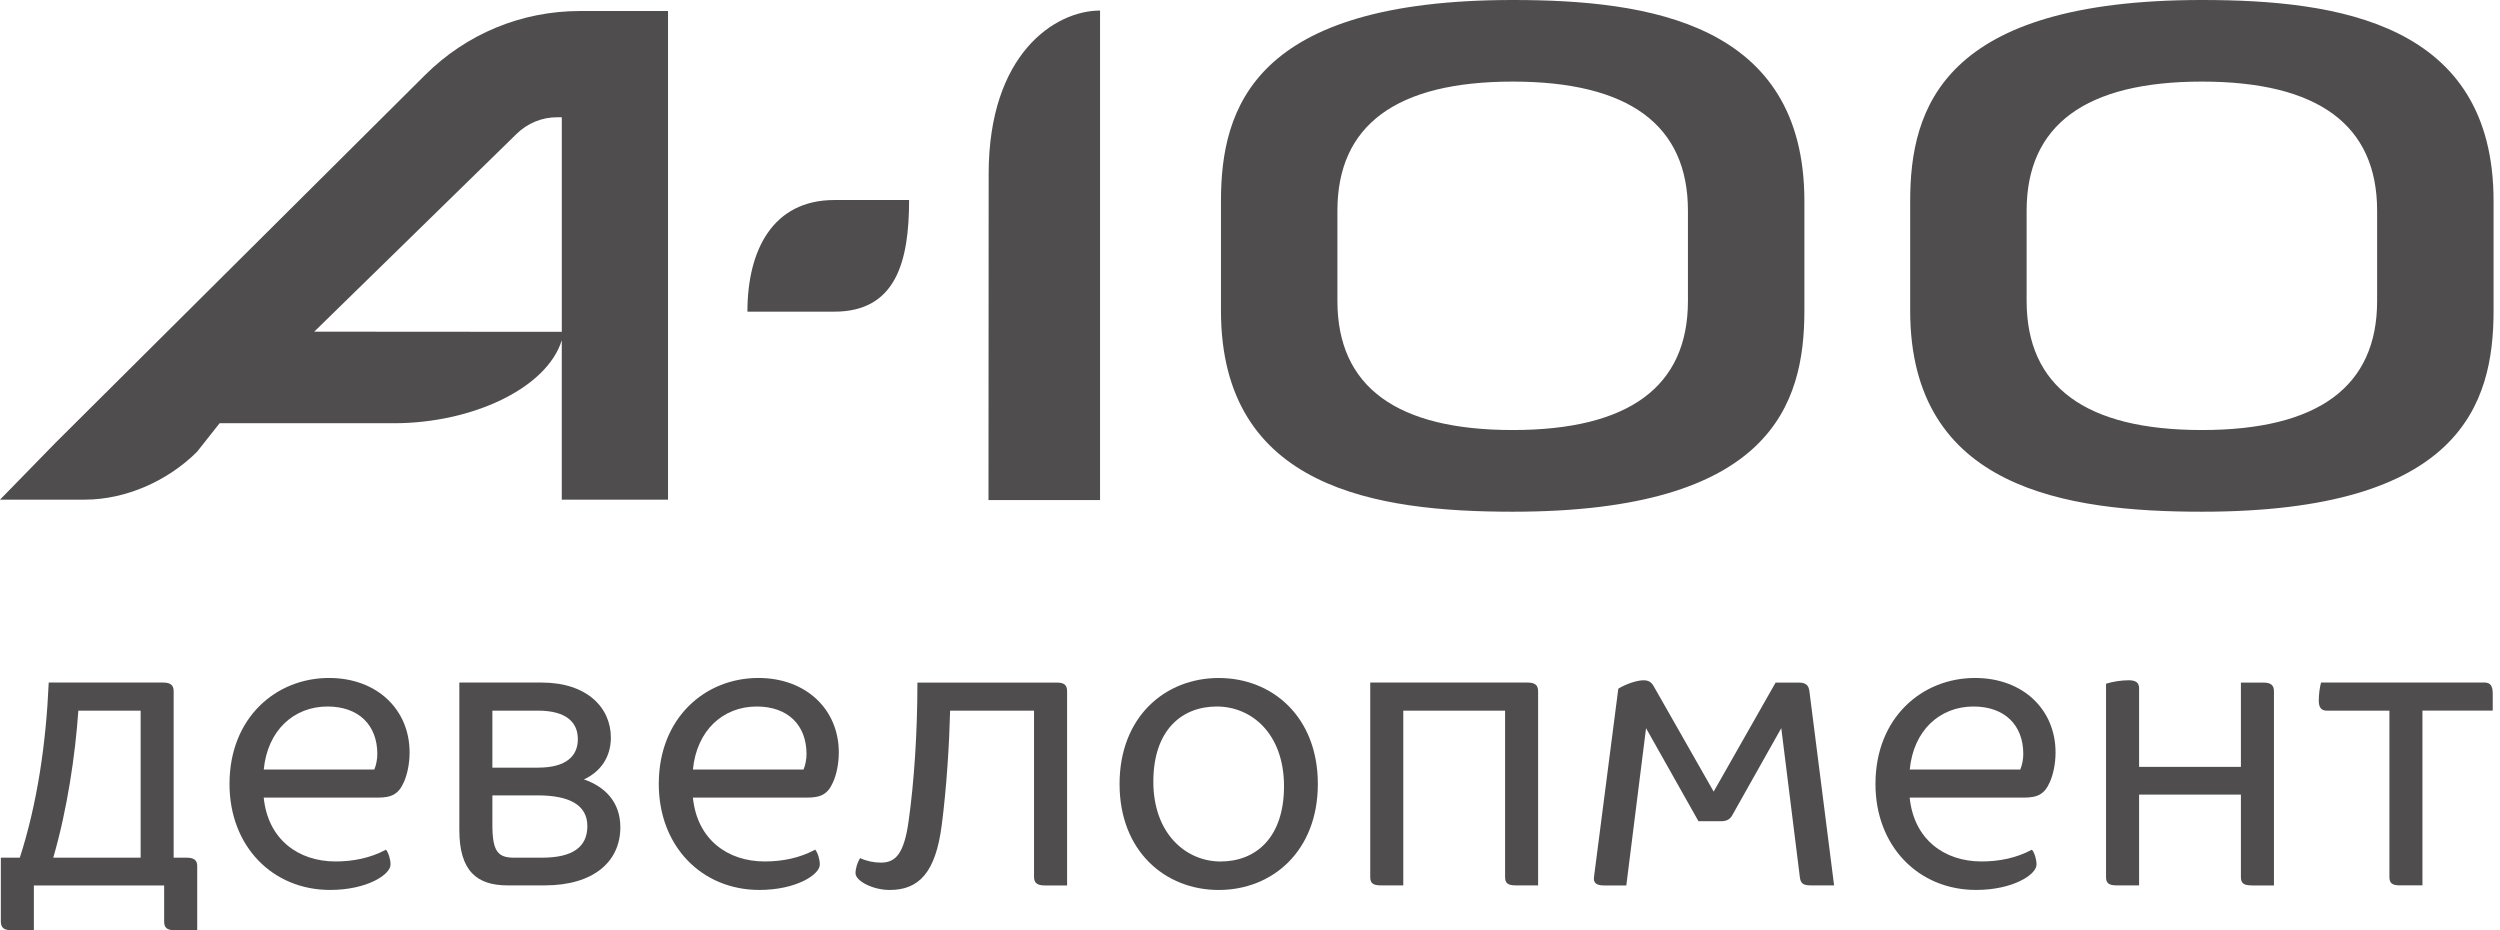 <svg width="86" height="32" viewBox="0 0 86 32" fill="none" xmlns="http://www.w3.org/2000/svg">
<path fill-rule="evenodd" clip-rule="evenodd" d="M52.036 0C43.142 0 42.001 3.696 42.001 6.917V10.686C42.001 16.816 47.364 17.603 52.036 17.603C60.93 17.603 62.071 13.906 62.071 10.686V6.917C62.071 0.786 56.708 0 52.036 0ZM58.065 10.353C58.065 13.299 56.036 14.793 52.036 14.793C48.036 14.793 46.007 13.3 46.007 10.353V7.248C46.007 4.302 48.036 2.807 52.036 2.807C56.036 2.807 58.065 4.3 58.065 7.248V10.353Z" fill="#504D4F"/>
<path fill-rule="evenodd" clip-rule="evenodd" d="M75.745 0C66.85 0 65.71 3.696 65.71 6.917V10.686C65.71 16.816 71.072 17.603 75.745 17.603C84.639 17.603 85.779 13.906 85.779 10.686V6.917C85.781 0.786 80.417 0 75.745 0ZM81.773 10.353C81.773 13.299 79.745 14.793 75.745 14.793C71.744 14.793 69.716 13.3 69.716 10.353V7.248C69.716 4.302 71.744 2.807 75.745 2.807C79.745 2.807 81.773 4.3 81.773 7.248V10.353Z" fill="#504D4F"/>
<path d="M34.01 5.98L34.004 17.203H37.842V0.363C36.303 0.363 34.01 1.843 34.01 5.98Z" fill="#504D4F"/>
<path fill-rule="evenodd" clip-rule="evenodd" d="M14.625 2.579L1.905 15.236L0 17.188H2.913C4.329 17.188 5.773 16.542 6.776 15.544L7.555 14.559H13.557C16.238 14.559 18.815 13.357 19.325 11.704V17.189H22.98V0.379H19.956C17.945 0.379 16.052 1.16 14.625 2.579ZM10.81 11.409L17.761 4.615C18.138 4.24 18.638 4.033 19.171 4.033H19.326V11.415L10.81 11.409Z" fill="#504D4F"/>
<path d="M25.711 10.721H28.701C30.821 10.721 31.273 9.001 31.273 6.881H28.701C26.586 6.881 25.711 8.601 25.711 10.721Z" fill="#504D4F"/>
<path fill-rule="evenodd" clip-rule="evenodd" d="M13.279 29.229C13.37 29.347 13.435 29.569 13.435 29.739C13.435 30.092 12.612 30.614 11.358 30.614C9.371 30.614 7.895 29.111 7.895 26.968C7.895 24.694 9.489 23.322 11.319 23.322C12.966 23.322 14.09 24.406 14.09 25.884C14.09 26.262 14.012 26.642 13.894 26.902C13.71 27.321 13.475 27.438 12.991 27.438H9.072C9.216 28.875 10.262 29.634 11.541 29.634C12.156 29.634 12.744 29.515 13.279 29.228V29.229ZM9.073 26.473H12.875C12.94 26.329 12.98 26.12 12.98 25.937C12.98 24.944 12.339 24.304 11.268 24.304C10.105 24.304 9.203 25.126 9.073 26.473Z" fill="#504D4F"/>
<path fill-rule="evenodd" clip-rule="evenodd" d="M5.608 23.48C5.87 23.48 5.974 23.571 5.974 23.78V29.504H6.418C6.679 29.504 6.784 29.595 6.784 29.791V32H6.012C5.738 32 5.647 31.909 5.647 31.7V30.459H1.165V32H0.395C0.133 32 0.029 31.909 0.029 31.7V29.504H0.682C1.284 27.635 1.585 25.57 1.676 23.48H5.608ZM4.838 29.504V24.447H2.695C2.59 25.963 2.316 27.844 1.832 29.504H4.838Z" fill="#504D4F"/>
<path fill-rule="evenodd" clip-rule="evenodd" d="M17.46 30.457C16.401 30.457 15.801 29.961 15.801 28.549V23.48H18.636C20.191 23.48 21.014 24.342 21.014 25.374C21.014 26.04 20.661 26.55 20.086 26.811C20.805 27.059 21.34 27.583 21.34 28.458C21.34 29.634 20.425 30.457 18.74 30.457H17.46ZM16.938 24.446V26.407H18.506C19.485 26.407 19.878 26.002 19.878 25.427C19.878 24.852 19.485 24.446 18.506 24.446H16.938ZM18.65 29.504C19.696 29.504 20.205 29.138 20.205 28.419C20.205 27.701 19.605 27.361 18.493 27.361H16.938V28.38C16.938 29.295 17.134 29.504 17.682 29.504H18.65Z" fill="#504D4F"/>
<path fill-rule="evenodd" clip-rule="evenodd" d="M28.045 29.229C28.137 29.347 28.202 29.569 28.202 29.739C28.202 30.092 27.379 30.614 26.124 30.614C24.138 30.614 22.662 29.111 22.662 26.968C22.662 24.694 24.256 23.322 26.086 23.322C27.732 23.322 28.855 24.406 28.855 25.884C28.855 26.262 28.777 26.642 28.659 26.902C28.476 27.321 28.241 27.438 27.757 27.438H23.836C23.98 28.875 25.026 29.634 26.305 29.634C26.92 29.634 27.508 29.515 28.043 29.228L28.045 29.229ZM27.64 26.473C27.705 26.329 27.744 26.12 27.744 25.937C27.744 24.944 27.104 24.304 26.032 24.304C24.869 24.304 23.967 25.126 23.836 26.473H27.64Z" fill="#504D4F"/>
<path d="M29.43 30.04C29.43 29.871 29.496 29.662 29.587 29.518C29.809 29.622 30.058 29.674 30.305 29.674C30.789 29.674 31.102 29.4 31.259 28.224C31.443 26.918 31.559 25.231 31.559 23.481H36.355C36.617 23.481 36.708 23.572 36.708 23.781V30.459H35.937C35.676 30.459 35.571 30.367 35.571 30.171V24.447H32.684C32.658 25.532 32.567 27.074 32.396 28.381C32.187 30.015 31.612 30.615 30.606 30.615C30.018 30.615 29.43 30.302 29.43 30.04Z" fill="#504D4F"/>
<path fill-rule="evenodd" clip-rule="evenodd" d="M45.334 26.969C45.334 29.282 43.766 30.615 41.924 30.615C40.082 30.615 38.513 29.282 38.513 26.969C38.513 24.657 40.081 23.323 41.924 23.323C43.767 23.323 45.334 24.657 45.334 26.969ZM44.17 27.047C44.17 25.244 43.06 24.304 41.857 24.304C40.655 24.304 39.675 25.113 39.675 26.891C39.675 28.668 40.787 29.635 41.988 29.635C43.189 29.635 44.17 28.825 44.17 27.047Z" fill="#504D4F"/>
<path d="M52.911 30.457H52.141C51.866 30.457 51.775 30.379 51.775 30.17V24.446H48.273V30.457H47.502C47.227 30.457 47.136 30.379 47.136 30.17V23.48H52.545C52.807 23.48 52.911 23.571 52.911 23.78V30.457Z" fill="#504D4F"/>
<path d="M63.092 30.457H62.282C62.02 30.457 61.942 30.379 61.916 30.183L61.276 25.048L59.577 28.067C59.498 28.197 59.38 28.25 59.198 28.25H58.427L56.624 25.049L55.945 30.459H55.173C54.899 30.459 54.808 30.355 54.833 30.171L55.67 23.69C55.945 23.521 56.323 23.402 56.533 23.402C56.702 23.402 56.807 23.455 56.898 23.625L58.95 27.231L61.081 23.481H61.865C62.126 23.481 62.218 23.572 62.244 23.781L63.093 30.459L63.092 30.457Z" fill="#504D4F"/>
<path fill-rule="evenodd" clip-rule="evenodd" d="M69.9 29.229C69.992 29.347 70.057 29.569 70.057 29.739C70.057 30.092 69.233 30.614 67.979 30.614C65.993 30.614 64.516 29.111 64.516 26.968C64.516 24.694 66.111 23.322 67.941 23.322C69.587 23.322 70.711 24.406 70.711 25.884C70.711 26.262 70.633 26.642 70.515 26.902C70.332 27.321 70.097 27.438 69.613 27.438H65.693C65.837 28.875 66.883 29.634 68.163 29.634C68.777 29.634 69.365 29.515 69.9 29.228V29.229ZM65.695 26.473H69.496C69.561 26.329 69.601 26.12 69.601 25.937C69.601 24.944 68.961 24.304 67.889 24.304C66.726 24.304 65.824 25.126 65.695 26.473Z" fill="#504D4F"/>
<path d="M77.453 30.457C77.178 30.457 77.087 30.379 77.087 30.17V27.335H73.585V30.457H72.814C72.539 30.457 72.448 30.379 72.448 30.17V23.519C72.71 23.441 72.983 23.401 73.232 23.401C73.481 23.401 73.585 23.492 73.585 23.676V26.381H77.087V23.481H77.859C78.119 23.481 78.224 23.572 78.224 23.781V30.459H77.453V30.457Z" fill="#504D4F"/>
<path d="M82.562 30.457C82.288 30.457 82.196 30.379 82.196 30.17V24.446H80.04C79.857 24.446 79.766 24.342 79.766 24.106C79.766 23.91 79.791 23.675 79.844 23.479H85.463C85.659 23.479 85.75 23.582 85.75 23.857V24.445H83.332V30.456H82.561L82.562 30.457Z" fill="#504D4F"/>
</svg>

